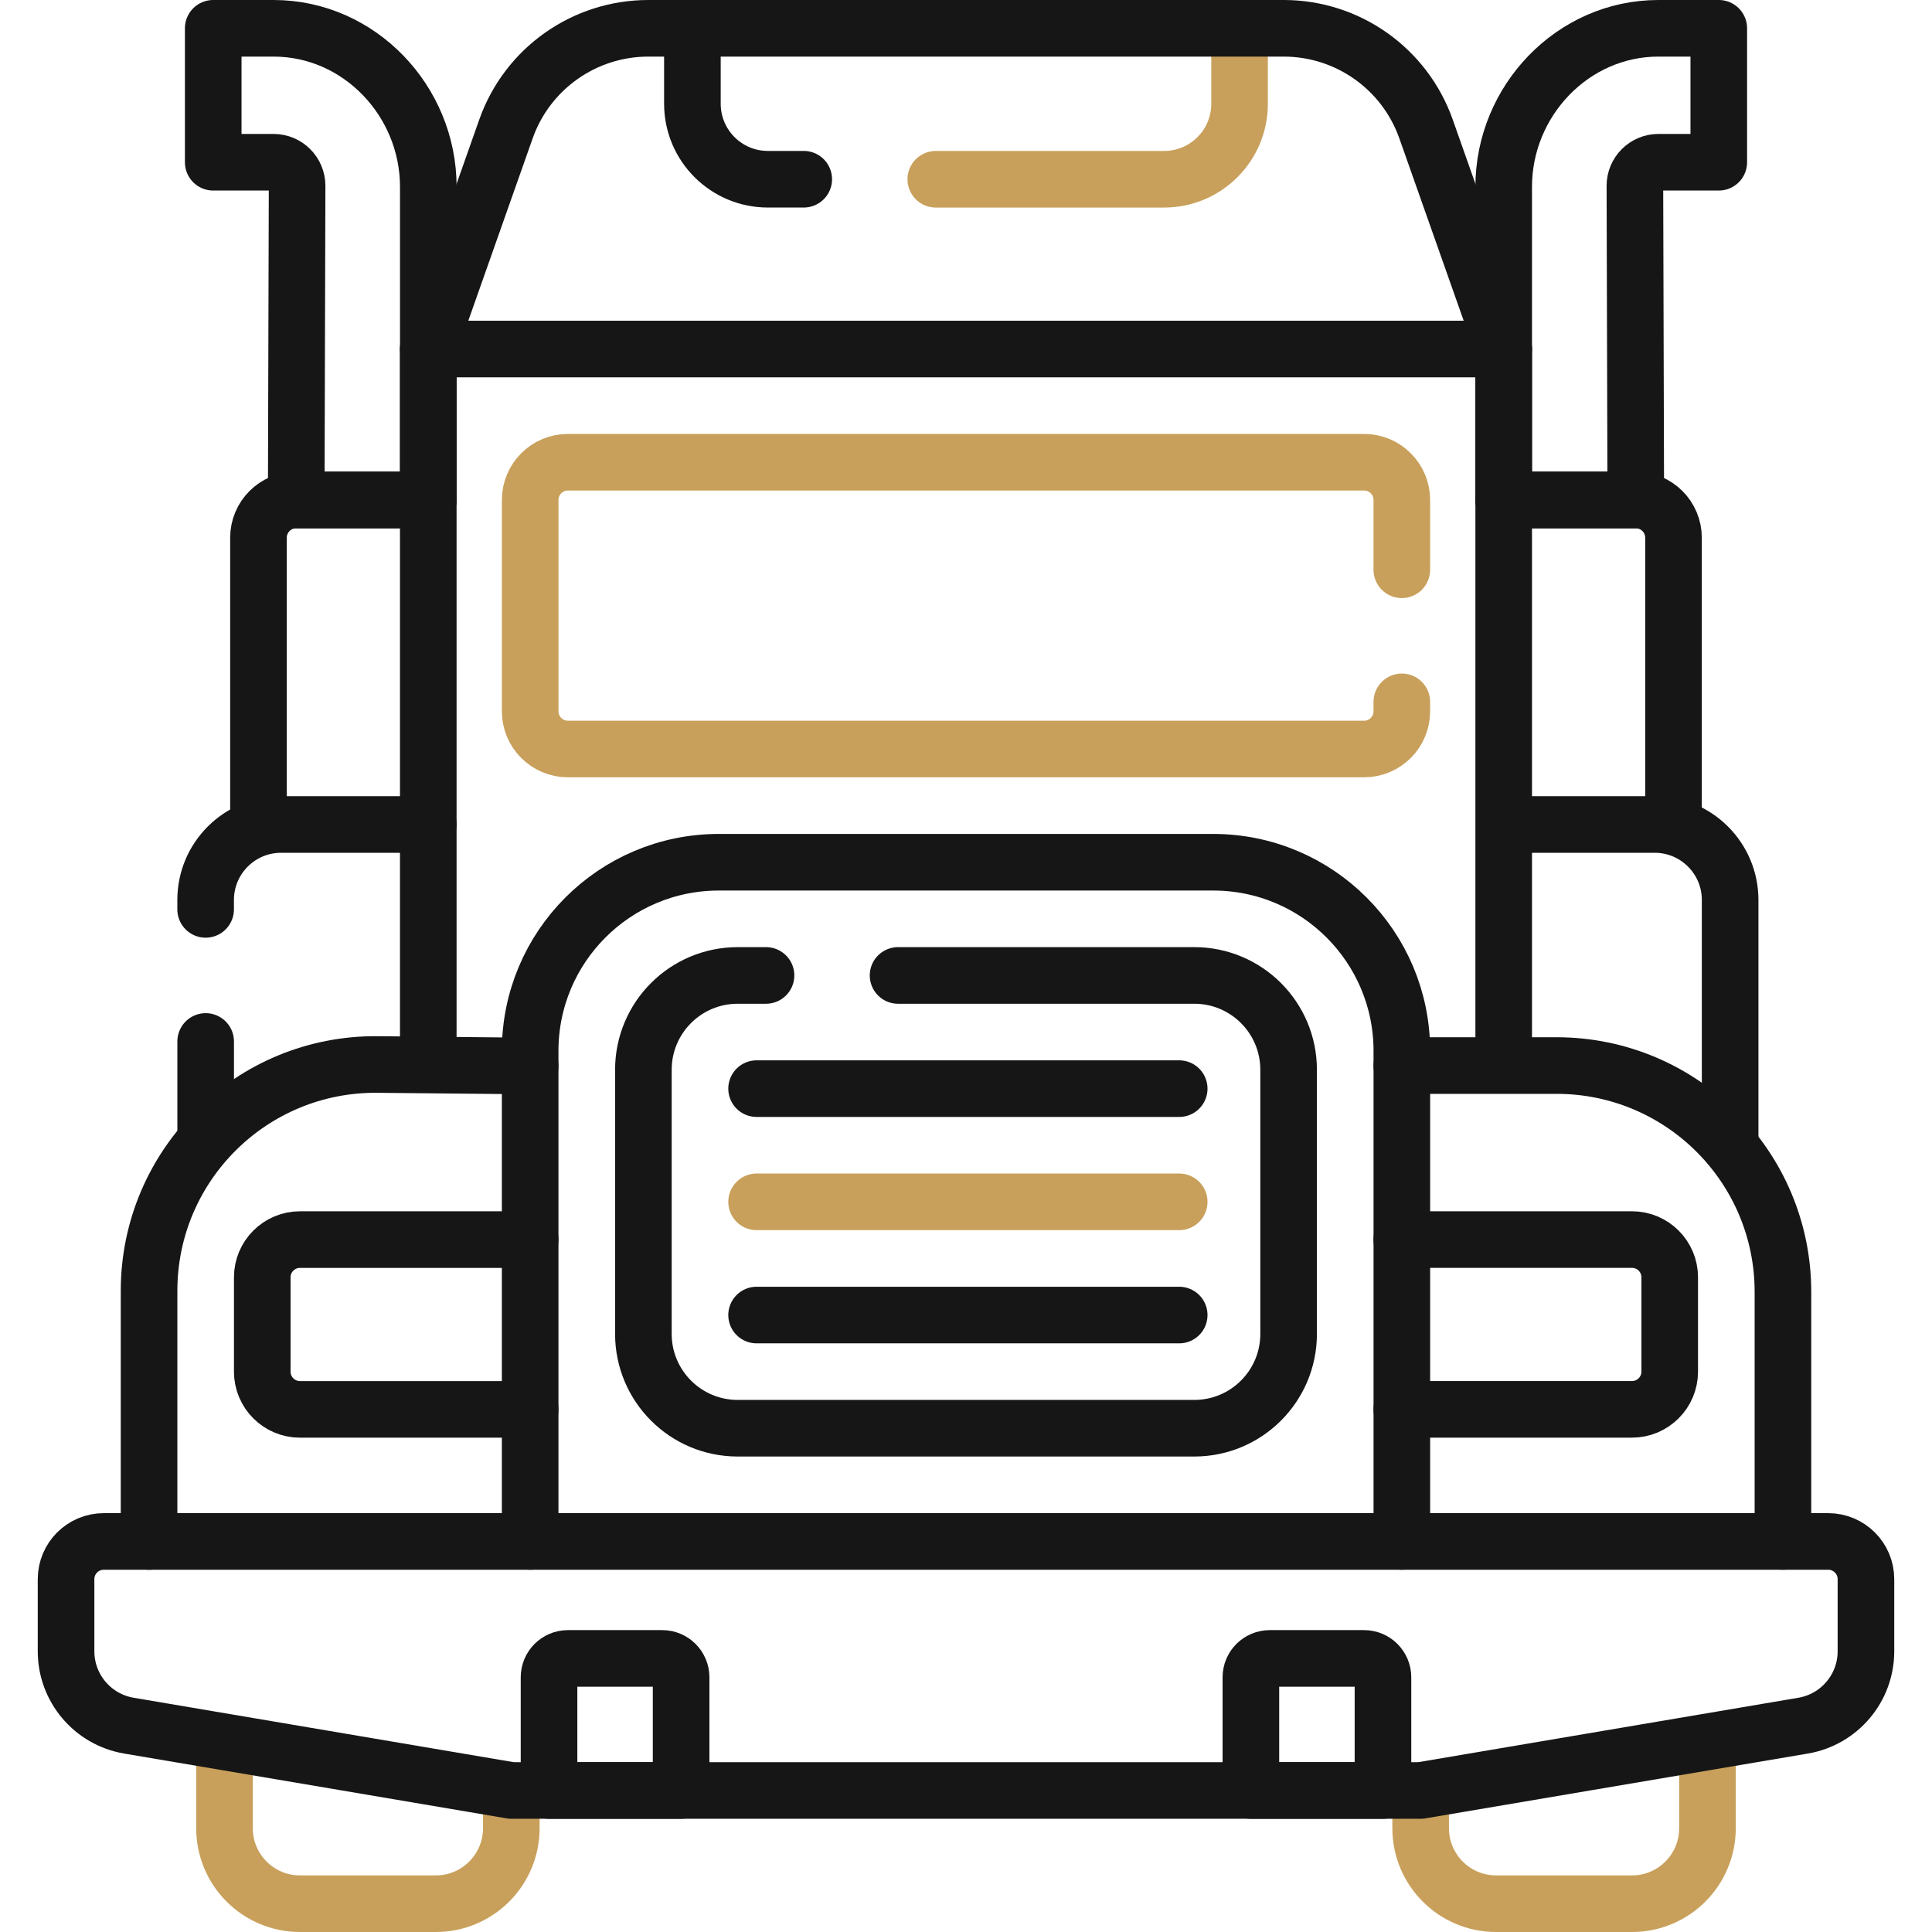 <?xml version="1.0" encoding="UTF-8"?><svg id="Layer_2" xmlns="http://www.w3.org/2000/svg" xmlns:xlink="http://www.w3.org/1999/xlink" viewBox="0 0 682.67 682.67"><defs><style>.cls-1,.cls-2,.cls-3,.cls-4{fill:none;}.cls-2{stroke:#161616;}.cls-2,.cls-3{stroke-linecap:round;stroke-linejoin:round;stroke-width:20px;}.cls-3{stroke:#c8a05b;}.cls-4{clip-path:url(#clippath);}</style><clipPath id="clippath"><rect class="cls-1" width="682.67" height="682.67"/></clipPath></defs><g id="svg795"><g id="g801"><g id="g803"><g class="cls-4"><g id="g805"><g id="g875"><path id="path877" class="cls-3" d="m438,10v26.67c0,14.73-11.94,26.67-26.67,26.67h-80.67"/></g><g id="g811"><path id="path813" class="cls-3" d="m180.67,632.67v13.33c0,14.73-11.94,26.67-26.67,26.67h-48c-14.73,0-26.67-11.94-26.67-26.67v-26.67"/></g><g id="g815"><path id="path817" class="cls-3" d="m603.33,619.33v26.67c0,14.73-11.94,26.67-26.67,26.67h-48c-14.73,0-26.67-11.94-26.67-26.67v-13.33"/></g><g id="g819"><path id="path821" class="cls-2" d="m637.12,609.76l-135.12,22.9H180.67l-135.12-22.9c-12.82-2.17-22.21-13.28-22.21-26.29v-25.47c0-7.36,5.97-13.33,13.33-13.33h609.33c7.36,0,13.33,5.97,13.33,13.33v25.47c0,13.01-9.39,24.12-22.21,26.29Z"/></g><g id="g823"><path id="path825" class="cls-2" d="m187.33,544.67v-173.33c0-36.82,29.85-66.67,66.67-66.67h174.67c36.82,0,66.67,29.85,66.67,66.67v173.33"/></g><g id="g827"><path id="path829" class="cls-2" d="m270.67,344.67h-10c-18.41,0-33.33,14.92-33.33,33.33v93.33c0,18.41,14.92,33.33,33.33,33.33h161.33c18.41,0,33.33-14.92,33.33-33.33v-93.33c0-18.41-14.92-33.33-33.33-33.33h-104.67"/></g><g id="g831"><path id="path833" class="cls-2" d="m416.67,384.67h-149.33"/></g><g id="g835"><path id="path837" class="cls-3" d="m416.67,424.67h-149.33"/></g><g id="g839"><path id="path841" class="cls-2" d="m416.67,464.67h-149.33"/></g><g id="g843"><path id="path845" class="cls-2" d="m187.33,376.67l-53.87-.53c-44.49-.44-80.79,35.5-80.79,80v88.54"/></g><g id="g847"><path id="path849" class="cls-2" d="m495.33,376.51h54.67c44.18,0,80,35.82,80,80v88.16"/></g><g id="g851"><path id="path853" class="cls-2" d="m187.33,498h-81.33c-7.36,0-13.33-5.97-13.33-13.33v-33.33c0-7.36,5.97-13.33,13.33-13.33h81.33"/></g><g id="g855"><path id="path857" class="cls-2" d="m495.33,438h81.33c7.36,0,13.33,5.97,13.33,13.33v33.33c0,7.36-5.97,13.33-13.33,13.33h-81.33"/></g><g id="g859"><path id="path861" class="cls-2" d="m151.33,375.62V123.33h380v252.29"/></g><g id="g863"><path id="path865" class="cls-3" d="m495.33,248v3.33c0,7.36-5.97,13.33-13.33,13.33H200.67c-7.36,0-13.33-5.97-13.33-13.33v-74.67c0-7.36,5.97-13.33,13.33-13.33h281.33c7.36,0,13.33,5.97,13.33,13.33v24.67"/></g><g id="g867"><path id="path869" class="cls-2" d="m531.33,123.33l-27.44-77.75c-7.53-21.32-27.68-35.58-50.29-35.58h-224.53c-22.61,0-42.77,14.26-50.29,35.58l-27.44,77.75"/></g><g id="g871"><path id="path873" class="cls-2" d="m284,63.33h-12.67c-14.73,0-26.67-11.94-26.67-26.67V10"/></g><g id="g879"><path id="path881" class="cls-2" d="m234,586h-33.33c-3.68,0-6.67,2.98-6.67,6.67v40h46.67v-40c0-3.68-2.99-6.67-6.67-6.67Z"/></g><g id="g883"><path id="path885" class="cls-2" d="m482,586h-33.33c-3.68,0-6.67,2.98-6.67,6.67v40h46.67v-40c0-3.68-2.99-6.67-6.67-6.67Z"/></g><g id="g887"><path id="path889" class="cls-2" d="m72.67,368v34"/></g><g id="g891"><path id="path893" class="cls-2" d="m151.33,291.33h-52c-14.73,0-26.67,11.94-26.67,26.67v3.33"/></g><g id="g895"><path id="path897" class="cls-2" d="m532.67,291.33h52c14.73,0,26.67,11.94,26.67,26.67v84"/></g><g id="g899"><path id="path901" class="cls-2" d="m91.33,291.33v-101.33c0-7.36,5.97-13.33,13.33-13.33h46.67"/></g><g id="g903"><path id="path905" class="cls-2" d="m591.33,291.33v-101.33c0-7.36-5.97-13.33-13.33-13.33h-46.67"/></g><g id="g907"><path id="path909" class="cls-2" d="m578,176.67h-46.67v-110.67c0-30.31,24.36-56,54.67-56h21.33v47.33h-21.33c-4.58,0-8.31,3.73-8.31,8.31l.31,111.03Z"/></g><g id="g911"><path id="path913" class="cls-2" d="m104.67,176.67h46.67v-110.67c0-30.31-24.36-56-54.67-56h-21.33v47.33h21.33c4.58,0,8.31,3.73,8.31,8.31l-.31,111.03Z"/></g></g></g></g></g></g></svg>